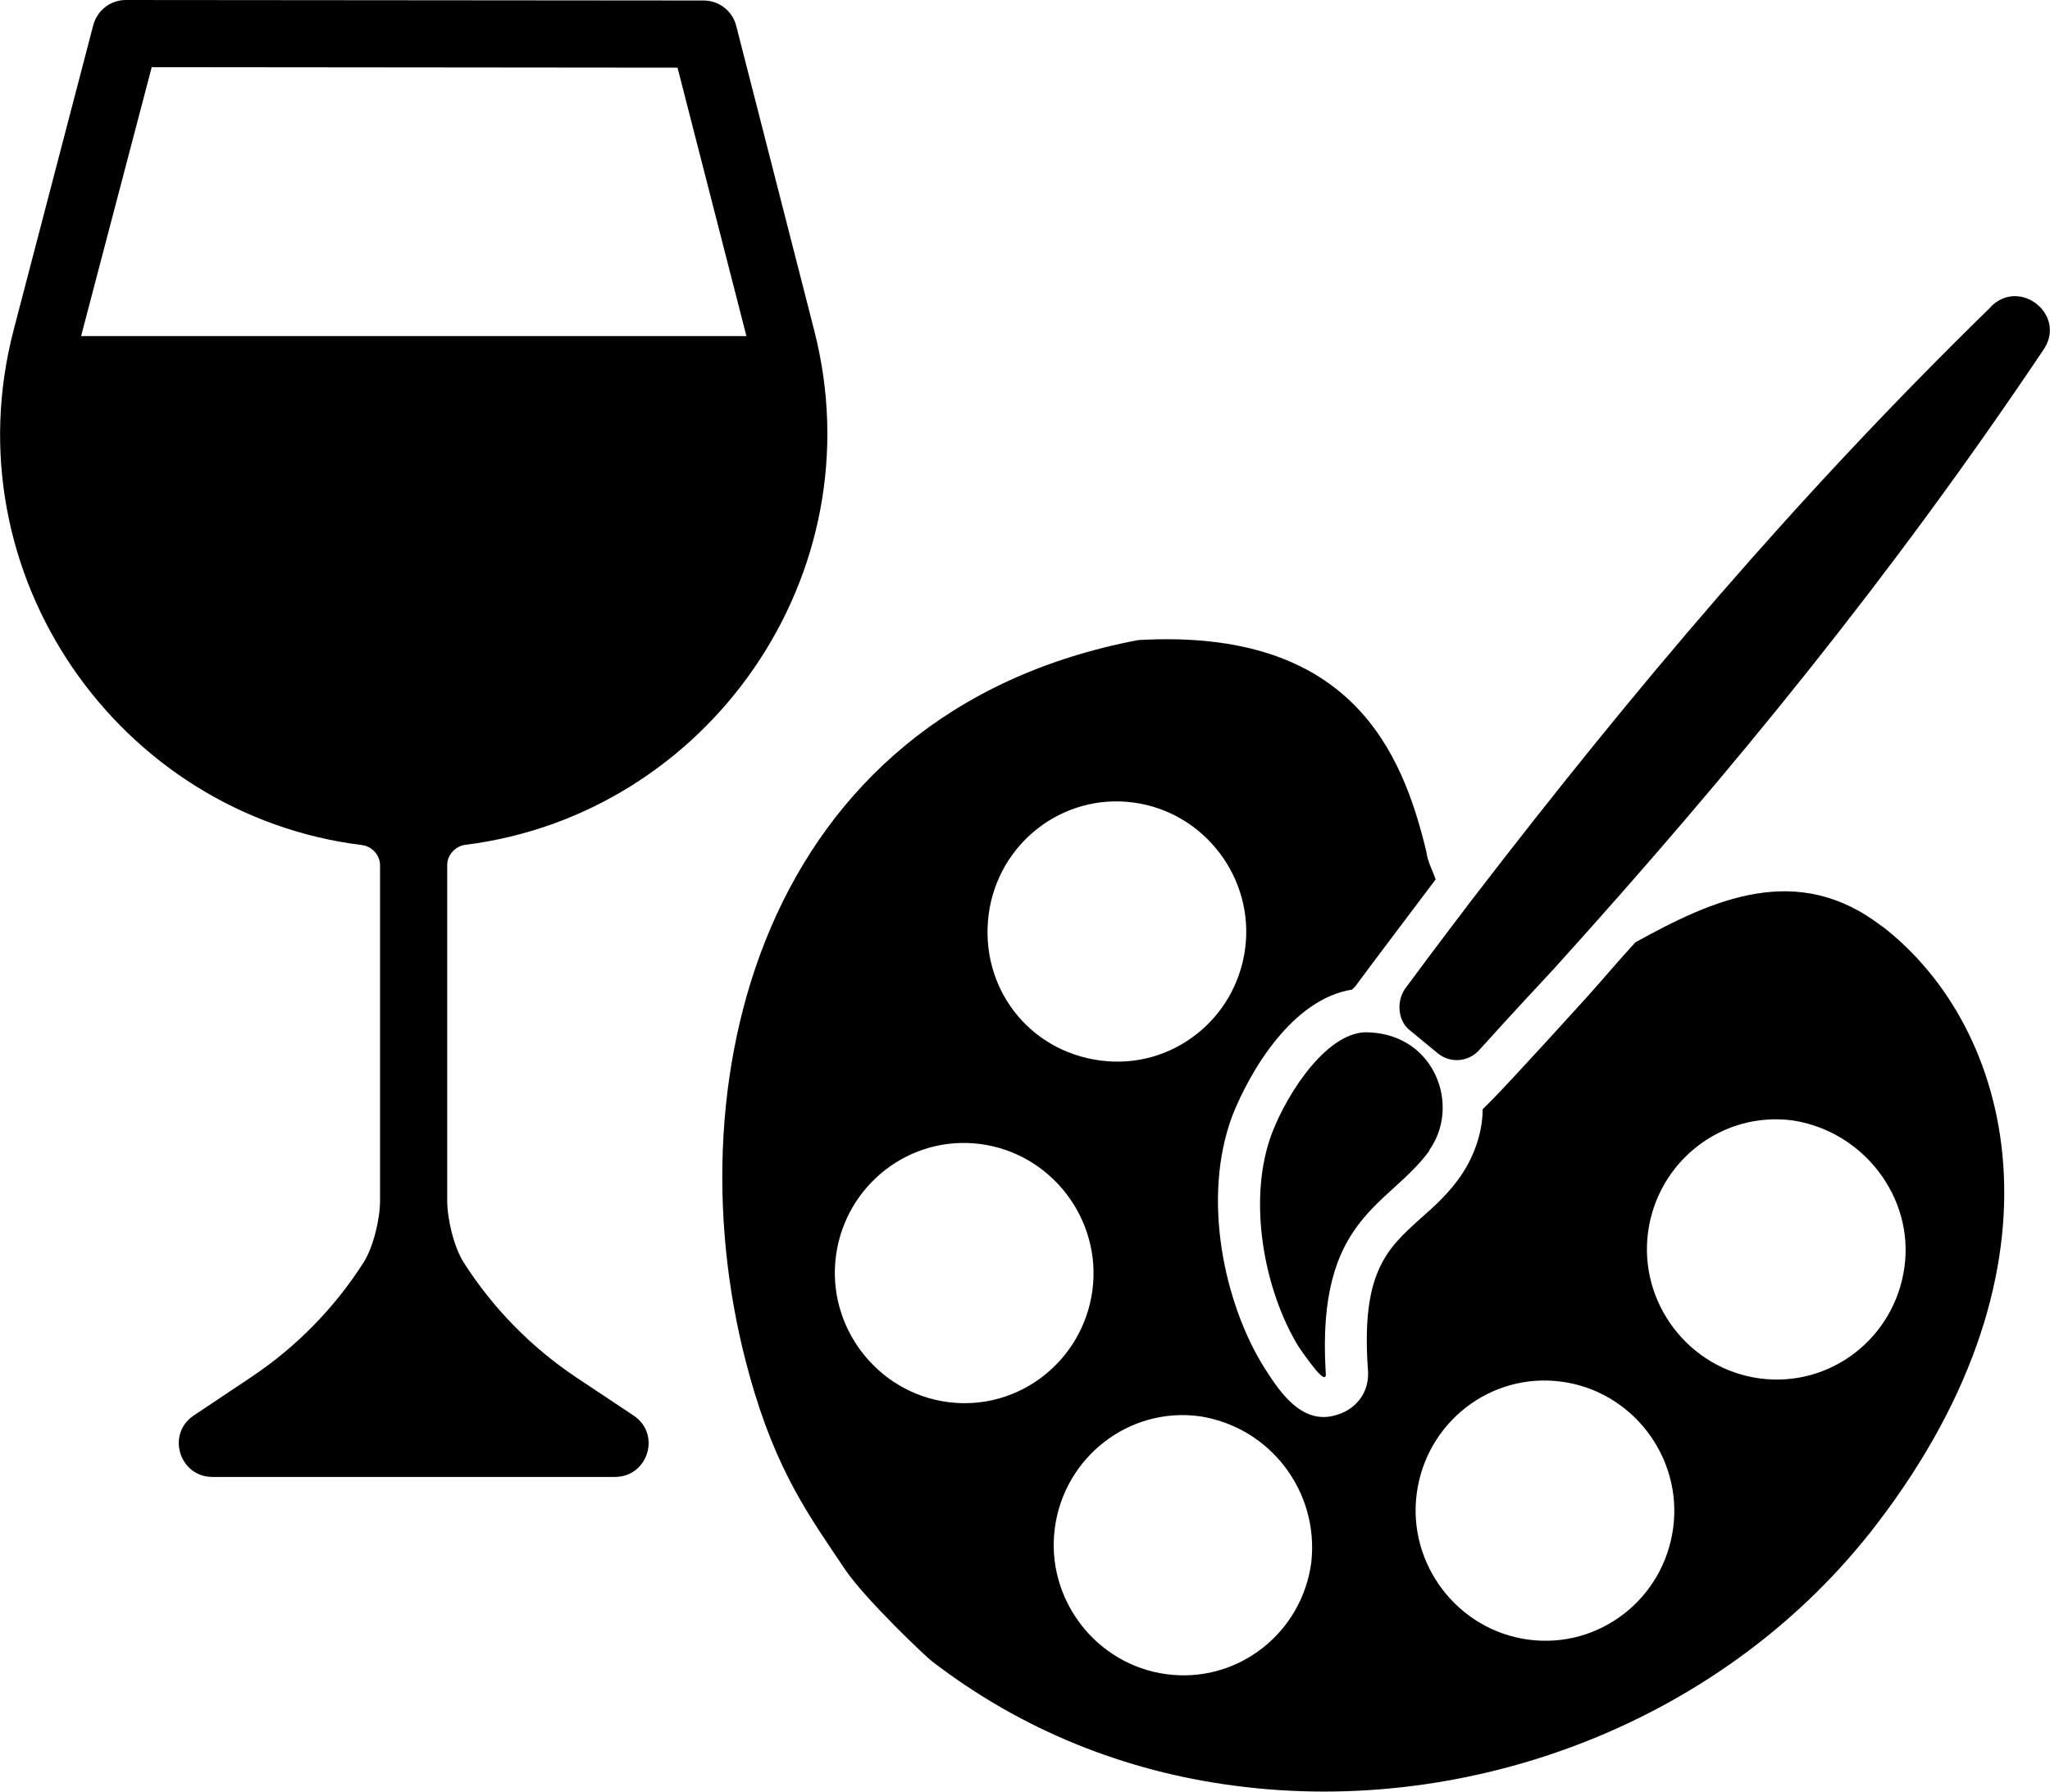 <svg xmlns="http://www.w3.org/2000/svg" id="Capa_2" viewBox="0 0 82.42 72.03"><g id="Capa_1-2"><path d="M57.46,46.24c1.27-1.77.25-4.62-2.4-4.74-1.64-.13-3.29,2.4-3.92,4.05-1.01,2.66-.32,6.33,1.08,8.6.7,1.01,1.14,1.52,1.08,1.01-.38-6.26,2.53-6.64,4.18-8.92Z"></path><path d="M80.05,12.33c-7.84,7.65-14.36,15.37-20.88,23.85,0,0-1.64,2.15-2.66,3.54-.38.51-.32,1.33.19,1.71l1.08.89c.51.44,1.27.38,1.71-.13,1.14-1.27,2.97-3.23,2.97-3.23,7.21-7.97,13.6-15.82,19.67-24.86,1.01-1.39-.89-2.97-2.09-1.77Z"></path><path d="M5.06,0c-.61,0-1.15.41-1.31,1.01L.55,13.26c-2.57,9.83,4.23,19.5,14,20.71.4.05.73.4.73.81v13.48c0,.74-.27,1.88-.67,2.5-1.17,1.83-2.71,3.4-4.53,4.61l-2.29,1.53c-1.11.74-.58,2.47.75,2.47h16.18c1.34,0,1.87-1.73.75-2.47l-2.3-1.53c-1.81-1.21-3.35-2.78-4.52-4.61-.4-.62-.67-1.76-.67-2.5v-13.49c0-.4.33-.76.73-.81,9.74-1.22,16.54-10.84,14.03-20.66l-3.14-12.26c-.15-.6-.69-1.02-1.31-1.02l-23.23-.02ZM6.1,2.7l21.14.02,2.77,10.79H3.26S6.1,2.7,6.1,2.7Z"></path><path d="M75.68,37.25c-3.42-2.66-6.83-1.08-9.93.63-.7.76-1.33,1.52-2.02,2.28,0,0-3.1,3.42-3.8,4.11l-.32.32c0,.89-.32,1.83-.82,2.59s-1.14,1.33-1.71,1.83c-1.33,1.2-2.34,2.15-2.09,5.95.13,1.08-.57,1.71-1.2,1.9-1.46.51-2.4-1.01-2.97-1.9-1.58-2.53-2.53-6.77-1.27-10.12.7-1.77,2.4-4.68,4.81-5.06l.13-.13c.51-.7,2.66-3.54,3.23-4.3-.13-.38-.32-.7-.38-1.14-.95-3.92-2.97-8.98-11.58-8.48-15.31,2.91-18.85,18.03-15.63,29.54,1.08,3.92,2.47,5.76,3.86,7.84.82,1.2,3.29,3.54,3.48,3.67,3.61,2.78,7.78,4.43,12.15,5,9.55,1.27,19.8-2.59,25.87-10.56,7.97-10.44,5.44-19.93.19-23.98ZM39.75,36.75c.38-2.85,2.97-4.87,5.82-4.49,2.85.38,4.87,3.04,4.49,5.88-.38,2.85-2.97,4.87-5.82,4.49-2.91-.38-4.87-2.97-4.49-5.88ZM38.1,56.36c-2.85-.38-4.87-3.04-4.49-5.88s2.97-4.87,5.82-4.49c2.85.38,4.87,3.04,4.49,5.88s-2.97,4.87-5.82,4.49ZM52.72,62.81c-.38,2.85-2.97,4.87-5.82,4.49-2.85-.38-4.87-3.04-4.49-5.88s2.97-4.87,5.82-4.49c2.85.44,4.81,3.04,4.49,5.88ZM67.27,61.42c-.38,2.85-2.97,4.87-5.82,4.49s-4.87-3.04-4.49-5.88c.38-2.85,2.97-4.87,5.82-4.49s4.87,3.04,4.49,5.88ZM76.57,50.92c-.38,2.85-2.97,4.87-5.82,4.49-2.85-.38-4.87-3.04-4.49-5.88s2.97-4.87,5.82-4.49c2.85.44,4.87,3.1,4.49,5.88Z"></path></g></svg>